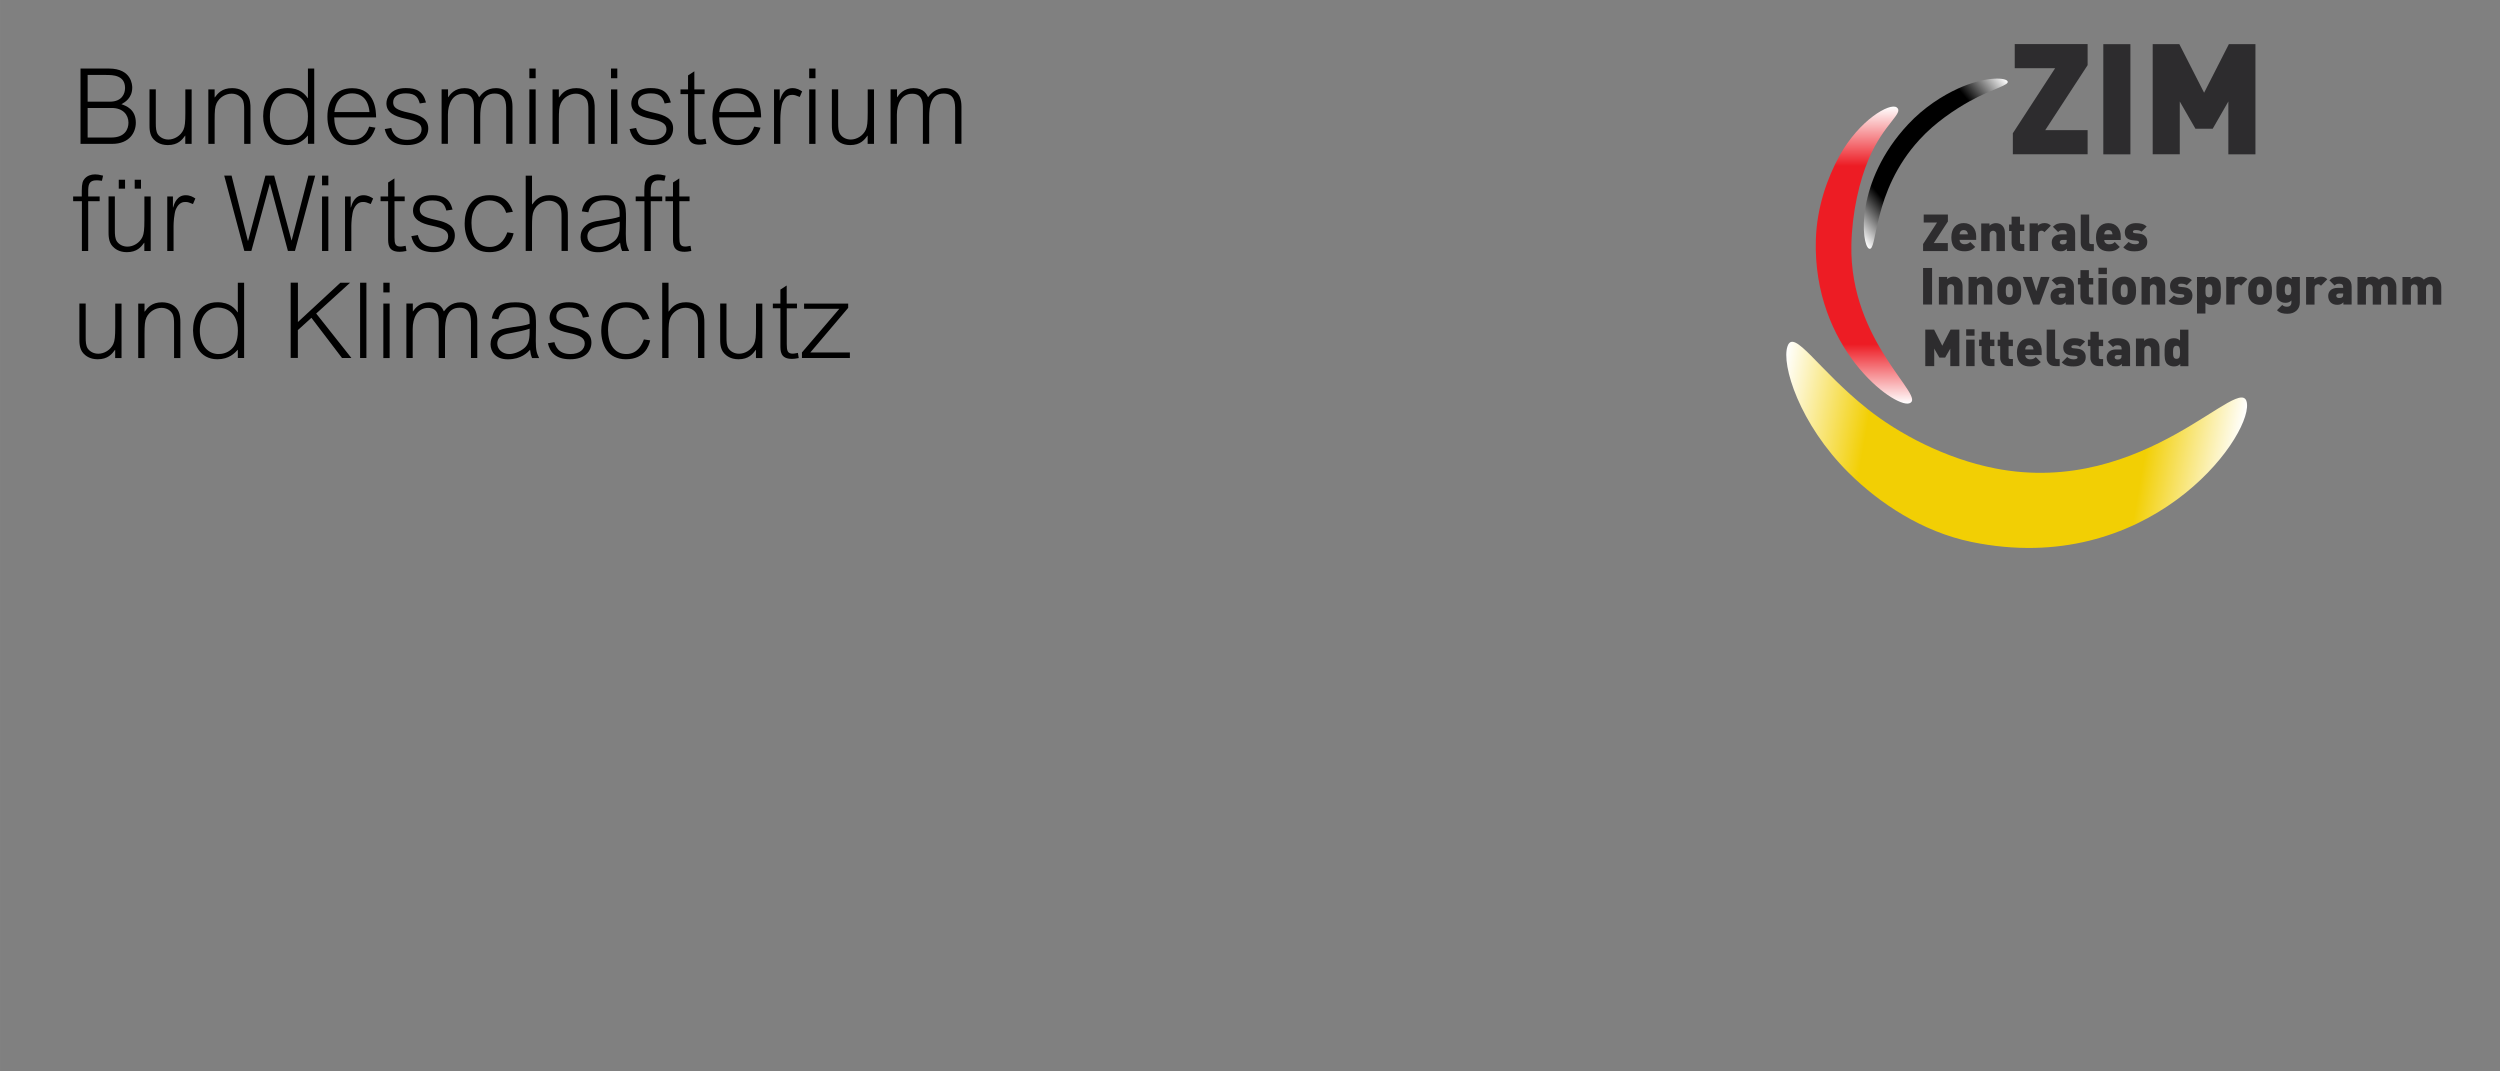 <?xml version="1.0" encoding="UTF-8"?><svg id="svg2" xmlns="http://www.w3.org/2000/svg" width="140mm" height="60mm" xmlns:xlink="http://www.w3.org/1999/xlink" viewBox="0 0 396.85 170.08"><rect x="0" y="0" width="396.85" height="170.08" fill="#808080" stroke="none"/><defs><style>.cls-1{fill:url(#linear-gradient-3);}.cls-2{fill:url(#linear-gradient-2);}.cls-3{fill:url(#linear-gradient);}.cls-4{isolation:isolate;}.cls-5{fill:#2d2c2e;}</style><linearGradient id="linear-gradient" x1="281.89" y1="65.32" x2="354.35" y2="78.09" gradientUnits="userSpaceOnUse"><stop offset="0" stop-color="#fff"/><stop offset=".2" stop-color="#f2cf04"/><stop offset=".8" stop-color="#f2cf04"/><stop offset="1" stop-color="#fff"/></linearGradient><linearGradient id="linear-gradient-2" x1="295.88" y1="64.07" x2="295.88" y2="16.92" gradientUnits="userSpaceOnUse"><stop offset="0" stop-color="#fff"/><stop offset=".2" stop-color="#ed1c24"/><stop offset=".8" stop-color="#ed1c24"/><stop offset="1" stop-color="#fff"/></linearGradient><linearGradient id="linear-gradient-3" x1="293.08" y1="35.22" x2="319.11" y2="13.38" gradientUnits="userSpaceOnUse"><stop offset="0" stop-color="#fff"/><stop offset=".2" stop-color="#000"/><stop offset=".8" stop-color="#000"/><stop offset="1" stop-color="#fff"/></linearGradient></defs><g id="g24"><path id="path26" class="cls-3" d="M296.43,64.91c4.99,3.96,12.38,7.89,20.25,9.44,23.98,4.73,39.49-15.96,40.01-10.24.5,5.67-15.77,27.68-43.73,21.92-7.82-1.61-14.64-6.16-19.47-10.95-7.87-7.79-10.75-17.22-9.74-20.11,1.01-2.93,4.86,3.73,12.68,9.93"/></g><g id="g1048"><path id="path1050" class="cls-2" d="M296.69,25.12c-1.52,3.54-2.69,8.56-2.8,13.7-.35,15.64,12.21,24.3,9.17,25.21-2.42.73-15.35-8.79-14.81-26.03.16-5.11,1.82-9.76,3.75-13.27,3.16-5.71,8.01-8.47,9.09-7.68,1.2.88-2.02,2.54-4.4,8.07"/></g><g id="g2072"><path id="path2074" class="cls-1" d="M312.66,16.07c-2.33,1.31-5.45,3.35-7.95,6.09-7.63,8.3-6.61,17.94-8.02,17.31-1.24-.56-2.28-10.66,6.21-19.74,2.51-2.69,5.45-4.55,7.95-5.69,4.08-1.85,7.29-1.78,7.79-1.2.58.67-2.31,1.18-5.99,3.24"/></g><g id="g3096"><path id="path3098" class="cls-5" d="M319.52,24.49v-3.34l6.71-10.32h-6.41v-3.83h11.57v3.34l-6.73,10.32h6.73v3.83h-11.86Z"/></g><path id="path3100" class="cls-5" d="M333.88,7.01h4.3v17.49h-4.3V7.01Z"/><g id="g3102"><path id="path3104" class="cls-5" d="M353.73,24.49v-8.38l-2.48,4.32h-2.75l-2.48-4.32v8.38h-4.3V7.01h4.23l3.93,7.71,3.93-7.71h4.22v17.49h-4.3Z"/></g><g id="g3106"><path id="path3108" class="cls-5" d="M305.27,39.85v-1.11s2.22-3.42,2.22-3.42h-2.12v-1.27h3.84v1.11s-2.24,3.42-2.24,3.42h2.23v1.27h-3.94Z"/></g><g id="g3110"><path id="path3112" class="cls-5" d="M312.3,36.86c-.08-.19-.26-.34-.58-.34s-.49.15-.58.34c-.06.11-.07.24-.07.34h1.31c0-.11-.02-.23-.08-.34M311.07,38.09c0,.36.28.68.78.68.46,0,.67-.13.9-.37l.8.8c-.45.45-.89.69-1.7.69-.97,0-2.09-.35-2.09-2.24,0-1.43.81-2.24,1.96-2.24,1.27,0,1.98.93,1.98,2.08v.59h-2.63Z"/></g><g id="g3114"><path id="path3116" class="cls-5" d="M316.92,39.85v-2.62c0-.5-.36-.6-.54-.6s-.54.1-.54.6v2.62h-1.34v-4.38h1.31v.36c.27-.27.67-.41,1.02-.41.42,0,.75.14.99.37.38.38.44.79.44,1.26v2.8h-1.34Z"/></g><g id="g3118"><path id="path3120" class="cls-5" d="M320.68,39.85c-.97,0-1.36-.69-1.36-1.29v-1.89h-.4v-1.03h.4v-1.25h1.33v1.25h.69v1.03h-.69v1.79c0,.17.09.27.27.27h.42v1.12h-.67Z"/></g><g id="g3122"><path id="path3124" class="cls-5" d="M324.54,36.85c-.13-.13-.25-.23-.48-.23-.18,0-.54.11-.54.6v2.62h-1.34v-4.38h1.31v.36c.19-.2.58-.41,1.03-.41s.73.11,1.03.41l-1.01,1.03Z"/></g><g id="g3126"><path id="path3128" class="cls-5" d="M328.07,38.09h-.68c-.26,0-.42.15-.42.35,0,.19.15.36.44.36.26,0,.38-.02.53-.16.1-.09.13-.23.13-.44v-.11ZM328.1,39.85v-.36c-.27.27-.51.4-.98.4-.44,0-.81-.15-1.05-.39-.25-.25-.38-.62-.38-1.03,0-.66.45-1.27,1.49-1.27h.89v-.11c0-.4-.2-.55-.66-.55-.34,0-.49.08-.7.3l-.83-.84c.45-.45.86-.59,1.6-.59,1.25,0,1.93.52,1.93,1.59v2.84h-1.3Z"/></g><g id="g3130"><path id="path3132" class="cls-5" d="M331.66,39.85c-.97,0-1.36-.69-1.36-1.29v-4.5h1.34v4.41c0,.17.09.27.27.27h.47v1.12h-.71Z"/></g><g id="g3134"><path id="path3136" class="cls-5" d="M335.26,36.86c-.08-.19-.26-.34-.58-.34s-.5.15-.58.34c-.06.11-.07.24-.07.34h1.3c0-.11-.02-.23-.08-.34M334.03,38.1c0,.36.27.68.77.68.46,0,.67-.13.9-.37l.8.8c-.45.45-.89.69-1.7.69-.97,0-2.08-.35-2.08-2.24,0-1.43.81-2.24,1.96-2.24,1.27,0,1.97.93,1.97,2.08v.6h-2.62Z"/></g><g id="g3138"><path id="path3140" class="cls-5" d="M338.95,39.9c-.66,0-1.3-.03-1.9-.64l.86-.86c.37.37.84.37,1.07.37.2,0,.57-.06.57-.28,0-.12-.06-.25-.32-.28l-.67-.07c-.76-.07-1.27-.41-1.27-1.27,0-.97.87-1.45,1.74-1.45.72,0,1.29.11,1.73.54l-.82.82c-.22-.22-.59-.26-.93-.26s-.43.15-.43.25c0,.05-.01.21.29.24l.67.07c.92.09,1.32.63,1.32,1.33,0,1.03-.88,1.48-1.9,1.48"/></g><g id="g3142"><path id="path3144" class="cls-5" d="M305.27,48.34v-5.8h1.43v5.8h-1.43Z"/></g><g id="g3146"><path id="path3148" class="cls-5" d="M310.2,48.34v-2.63c0-.5-.36-.6-.54-.6s-.54.1-.54.6v2.63h-1.34v-4.38h1.31v.36c.27-.27.67-.41,1.02-.41.42,0,.75.14.99.38.37.37.44.79.44,1.25v2.8h-1.34Z"/></g><g id="g3150"><path id="path3152" class="cls-5" d="M314.91,48.34v-2.62c0-.51-.36-.6-.54-.6s-.54.1-.54.6v2.62h-1.34v-4.38h1.31v.36c.27-.27.67-.41,1.02-.41.42,0,.75.14.99.38.37.37.44.79.44,1.25v2.8h-1.34Z"/></g><g id="g3154"><path id="path3156" class="cls-5" d="M319.32,45.24c-.08-.08-.19-.12-.36-.12s-.28.04-.36.12c-.17.17-.2.48-.2.91s.02.74.2.92c.08.08.19.12.36.12s.28-.04.36-.12c.17-.17.19-.48.19-.92s-.02-.74-.19-.91M320.36,47.83c-.26.28-.7.56-1.41.56s-1.15-.29-1.41-.56c-.37-.4-.48-.81-.48-1.68s.11-1.28.48-1.68c.26-.28.7-.56,1.41-.56s1.15.29,1.41.56c.37.4.49.82.49,1.68s-.12,1.28-.49,1.68"/></g><g id="g3158"><path id="path3160" class="cls-5" d="M323.74,48.34h-1.02l-1.61-4.38h1.4l.73,2.27.72-2.27h1.4l-1.62,4.38Z"/></g><g id="g3162"><path id="path3164" class="cls-5" d="M327.88,46.59h-.68c-.26,0-.42.15-.42.35s.15.36.44.36c.26,0,.38-.02.53-.16.1-.09.13-.23.13-.44v-.11h0ZM327.91,48.35v-.36c-.27.27-.52.4-.98.4s-.81-.15-1.05-.39c-.25-.25-.38-.62-.38-1.03,0-.66.45-1.27,1.49-1.27h.89v-.11c0-.4-.2-.55-.66-.55-.35,0-.49.08-.7.29l-.83-.83c.45-.45.85-.58,1.6-.58,1.25,0,1.93.52,1.93,1.59v2.84h-1.3s0,0,0,0Z"/></g><g id="g3166"><path id="path3168" class="cls-5" d="M331.61,48.34c-.97,0-1.36-.69-1.36-1.29v-1.89h-.4v-1.03h.4v-1.25h1.34v1.25s.69,0,.69,0v1.03h-.69v1.79c0,.17.09.27.27.27h.42v1.12h-.67Z"/></g><path id="path3170" class="cls-5" d="M333.11,42.5h1.34v1.02h-1.34v-1.02ZM333.11,44.14h1.33v4.21h-1.33v-4.21Z"/><g id="g3172"><path id="path3174" class="cls-5" d="M337.55,45.24c-.08-.08-.19-.12-.36-.12s-.28.04-.35.12c-.17.17-.2.48-.2.91s.03.74.2.91c.08.08.19.12.35.12s.28-.04.36-.12c.17-.17.2-.48.2-.91,0-.43-.02-.74-.2-.91M338.6,47.83c-.26.28-.7.56-1.41.56s-1.15-.29-1.41-.56c-.37-.4-.48-.81-.48-1.68s.11-1.28.48-1.68c.26-.28.7-.56,1.41-.56s1.15.29,1.41.56c.37.4.48.82.48,1.68s-.12,1.28-.48,1.68"/></g><g id="g3176"><path id="path3178" class="cls-5" d="M342.35,48.35v-2.62c0-.5-.36-.6-.53-.6s-.54.1-.54.6v2.62h-1.33v-4.39h1.31v.36c.27-.27.67-.41,1.02-.41.42,0,.75.14.99.38.38.37.44.79.44,1.25v2.8h-1.34Z"/></g><g id="g3180"><path id="path3182" class="cls-5" d="M346.14,48.4c-.66,0-1.3-.03-1.9-.64l.86-.86c.37.37.84.37,1.07.37.19,0,.57-.06.57-.28,0-.13-.05-.25-.32-.28l-.68-.06c-.76-.07-1.27-.41-1.27-1.27,0-.97.87-1.45,1.74-1.45.72,0,1.3.11,1.73.54l-.82.82c-.22-.22-.59-.26-.93-.26s-.43.15-.43.25c0,.05-.02.22.28.25l.67.07c.92.09,1.32.63,1.32,1.33,0,1.03-.88,1.48-1.9,1.48"/></g><g id="g3184"><path id="path3186" class="cls-5" d="M350.65,45.12c-.5,0-.56.4-.56,1.04s.06,1.04.56,1.04c.5,0,.55-.4.55-1.04s-.06-1.04-.55-1.04M352.13,48c-.25.25-.63.4-1.06.4s-.73-.12-.98-.37v1.74h-1.34v-5.8h1.3v.36c.27-.27.55-.41,1.01-.4.43,0,.81.15,1.07.4.43.43.41,1.2.41,1.84,0,.64.03,1.41-.41,1.84"/></g><g id="g3188"><path id="path3190" class="cls-5" d="M355.75,45.35c-.13-.13-.25-.23-.48-.23-.18,0-.54.11-.54.6v2.62h-1.33v-4.38h1.3v.36c.2-.19.58-.4,1.04-.4.43,0,.72.11,1.02.4l-1.01,1.03Z"/></g><g id="g3192"><path id="path3194" class="cls-5" d="M359.12,45.25c-.08-.08-.19-.12-.36-.12s-.28.04-.36.12c-.17.17-.19.48-.19.91s.02.74.19.91c.08.08.2.12.36.12s.28-.04.36-.12c.17-.17.2-.48.2-.91s-.03-.74-.2-.91M360.17,47.83c-.26.28-.7.56-1.41.56s-1.15-.29-1.41-.56c-.36-.4-.48-.81-.48-1.68s.12-1.28.48-1.68c.26-.28.7-.56,1.41-.56s1.15.29,1.41.56c.37.4.48.82.48,1.68s-.11,1.28-.48,1.68"/></g><g id="g3196"><path id="path3198" class="cls-5" d="M363.21,45.12c-.49,0-.52.42-.52.87s.03.87.52.87.52-.42.52-.87-.04-.87-.52-.87M363.09,49.81c-.68,0-1.2-.12-1.64-.57l.83-.83c.2.2.45.28.75.28.56,0,.71-.38.71-.67v-.32c-.25.24-.53.37-.95.37s-.77-.14-1.02-.39c-.4-.4-.41-.89-.41-1.69s0-1.29.41-1.68c.25-.25.61-.39,1.04-.39.45,0,.71.14.98.41v-.36h1.29v4.06c0,1.04-.78,1.79-1.98,1.78"/></g><g id="g3200"><path id="path3202" class="cls-5" d="M368.43,45.35c-.13-.13-.25-.23-.48-.23-.18,0-.54.11-.54.6v2.63h-1.34v-4.38h1.3v.36c.2-.2.58-.41,1.04-.41s.72.11,1.03.41l-1.01,1.03Z"/></g><g id="g3204"><path id="path3206" class="cls-5" d="M371.96,46.59h-.68c-.26,0-.42.15-.42.35s.15.37.44.37c.26,0,.38-.03.53-.16.1-.09.13-.23.13-.44v-.11h0ZM371.99,48.35v-.36c-.27.27-.51.4-.98.4-.44,0-.81-.15-1.05-.39-.25-.25-.38-.62-.38-1.03,0-.66.45-1.27,1.49-1.27h.89v-.12c0-.4-.2-.54-.66-.54-.35,0-.49.08-.7.29l-.83-.83c.45-.45.85-.59,1.6-.59,1.25,0,1.93.52,1.93,1.59v2.84h-1.3s0,0,0,0Z"/></g><g id="g3208"><path id="path3210" class="cls-5" d="M379.05,48.35v-2.62c0-.5-.36-.6-.53-.6s-.54.1-.54.6v2.62h-1.33v-2.62c0-.5-.36-.61-.54-.61s-.54.1-.54.61v2.62h-1.34v-4.38h1.31v.36c.27-.27.67-.41,1.02-.41.43,0,.78.14,1.07.47.39-.33.73-.47,1.24-.47.42,0,.82.14,1.05.37.37.37.48.79.48,1.26v2.8h-1.34Z"/></g><g id="g3212"><path id="path3214" class="cls-5" d="M386.18,48.35v-2.62c0-.51-.35-.6-.53-.6s-.54.1-.54.6v2.62h-1.33v-2.62c0-.5-.36-.6-.54-.6s-.53.1-.53.6v2.62h-1.34v-4.38h1.3v.36c.27-.27.67-.41,1.02-.41.43,0,.79.14,1.07.47.39-.33.73-.46,1.24-.46.42,0,.81.14,1.05.38.37.37.48.79.48,1.25v2.8h-1.34Z"/></g><g id="g3216"><path id="path3218" class="cls-5" d="M309.59,58.12v-2.78l-.82,1.43h-.91l-.82-1.43v2.78h-1.42v-5.8h1.4l1.3,2.56,1.31-2.56h1.4v5.8h-1.43Z"/></g><path id="path3220" class="cls-5" d="M312.11,52.27h1.33v1.02h-1.33v-1.02ZM312.11,58.12v-4.21h1.34v4.21h-1.34Z"/><g id="g3222"><path id="path3224" class="cls-5" d="M315.92,58.12c-.97,0-1.36-.69-1.36-1.29v-1.89h-.4v-1.03h.4v-1.25h1.34v1.25h.69v1.03h-.69v1.79c0,.17.09.27.27.27h.43v1.12h-.67Z"/></g><g id="g3226"><path id="path3228" class="cls-5" d="M318.87,58.12c-.97,0-1.36-.69-1.36-1.29v-1.89s-.4,0-.4,0v-1.02h.4v-1.26h1.33v1.26h.69v1.02h-.69v1.79c0,.17.09.26.27.26h.42v1.12h-.67Z"/></g><g id="g3230"><path id="path3232" class="cls-5" d="M322.72,55.13c-.08-.19-.26-.34-.58-.34s-.49.16-.58.34c-.06.12-.07.24-.07.34h1.3c0-.11-.02-.23-.07-.34M321.49,56.36c0,.36.28.68.77.68.46,0,.67-.13.9-.36l.8.8c-.45.45-.89.69-1.7.69-.97,0-2.09-.35-2.09-2.24,0-1.43.82-2.24,1.96-2.24,1.27,0,1.97.93,1.97,2.07v.6h-2.62Z"/></g><g id="g3234"><path id="path3236" class="cls-5" d="M326.25,58.12c-.97,0-1.36-.69-1.36-1.29v-4.51h1.34v4.41c0,.17.09.27.27.27h.46v1.12h-.71Z"/></g><g id="g3238"><path id="path3240" class="cls-5" d="M329.19,58.17c-.66,0-1.3-.03-1.91-.64l.87-.86c.37.37.84.37,1.07.37.19,0,.57-.06.57-.28,0-.12-.06-.25-.32-.28l-.68-.07c-.76-.07-1.27-.41-1.27-1.27,0-.97.87-1.45,1.74-1.45.72,0,1.29.11,1.73.54l-.82.82c-.22-.22-.59-.26-.93-.26-.32,0-.43.15-.43.25,0,.04-.02.21.28.24l.68.07c.92.09,1.32.63,1.32,1.34,0,1.03-.88,1.48-1.9,1.48"/></g><g id="g3242"><path id="path3244" class="cls-5" d="M333.19,58.12c-.97,0-1.36-.69-1.36-1.29v-1.89h-.4v-1.02h.4v-1.26h1.33v1.26h.69v1.02h-.69v1.79c0,.17.09.27.27.27h.42v1.12h-.67Z"/></g><g id="g3246"><path id="path3248" class="cls-5" d="M336.78,56.36h-.68c-.26,0-.42.15-.42.35,0,.19.15.36.44.36.26,0,.38-.02.53-.16.1-.09.13-.23.13-.44v-.12h0ZM336.82,58.12v-.36c-.27.27-.51.4-.98.4-.44,0-.81-.15-1.05-.39-.25-.25-.38-.62-.38-1.03,0-.66.45-1.27,1.49-1.27h.89v-.11c0-.4-.2-.55-.66-.55-.34,0-.49.08-.7.3l-.83-.83c.45-.45.86-.59,1.6-.59,1.25,0,1.93.52,1.93,1.59v2.84h-1.3s0,0,0,0Z"/></g><g id="g3250"><path id="path3252" class="cls-5" d="M341.47,58.12v-2.62c0-.5-.36-.61-.54-.61s-.54.1-.54.61v2.62h-1.33v-4.38h1.3v.36c.27-.27.67-.41,1.02-.41.42,0,.75.14.98.38.38.37.44.79.44,1.25v2.8h-1.33Z"/></g><g id="g3254"><path id="path3256" class="cls-5" d="M345.51,54.89c-.5,0-.56.4-.56,1.03s.06,1.04.56,1.04.55-.4.55-1.04-.06-1.03-.55-1.03M346.1,58.12v-.36c-.26.27-.55.41-1.01.41-.42,0-.81-.15-1.07-.4-.43-.43-.41-1.2-.41-1.84,0-.64-.03-1.41.41-1.84.25-.25.63-.4,1.06-.4s.73.12.98.37v-1.73h1.33v5.8h-1.3Z"/></g><g class="cls-4"><g class="cls-4"><path d="M12.77,10.88h4.51c3.66,0,3.71,2.7,3.71,3.02,0,1.69-1.2,2.35-1.72,2.64.7.25,2.29.78,2.29,2.94,0,1.5-.97,3.36-3.77,3.36h-5.01v-11.95ZM13.91,16.14h3.52c1.94,0,2.42-1.29,2.42-2.17,0-2.05-1.97-2.07-3-2.07h-2.94v4.24ZM13.91,17.14v4.69h3.76c2.19,0,2.72-1.37,2.72-2.35,0-1.24-.85-2.34-2.67-2.34h-3.81Z"/><path d="M29.41,22.83v-1.29h-.03c-.47.65-1.12,1.49-2.75,1.49-1.3,0-1.97-.62-2.25-.92-.67-.7-.65-1.79-.65-2.29v-5.64h1v5.36c0,.7.03,1.35.33,1.79.35.5.97.82,1.67.82.93,0,1.94-.58,2.39-1.55.23-.52.3-1.2.3-2.67v-3.74h1v8.65h-1Z"/><path d="M34.07,14.19v1.27h.03c.47-.63,1.12-1.47,2.75-1.47,1.3,0,2,.6,2.29.92.63.72.62,1.77.62,2.29v5.64h-1v-5.38c0-.7-.03-1.34-.33-1.77-.35-.52-.97-.82-1.67-.82-.93,0-1.94.57-2.39,1.54-.25.53-.3,1.2-.3,2.67v3.76h-1v-8.65h1Z"/><path d="M48.88,10.88h1v11.95h-1v-1.32c-.48.53-1.37,1.52-3.25,1.52-2.9,0-3.86-2.62-3.86-4.59s.9-4.46,3.87-4.46c2.02,0,2.82,1.05,3.21,1.6h.03v-4.71ZM45.79,22.2c.57,0,1.37-.13,2.07-.77.43-.38,1.02-1.1,1.02-2.95,0-2.9-1.92-3.66-3.15-3.66-1.49,0-2.89,1.15-2.89,3.71,0,2.4,1.4,3.67,2.96,3.67Z"/><path d="M53.05,18.63c.03,2.09.98,3.57,2.9,3.57s2.45-1.55,2.65-2.1l1,.17c-.3.83-.98,2.77-3.71,2.77-2.49,0-3.92-1.75-3.92-4.52s1.4-4.52,3.94-4.52c3.76,0,3.77,3.77,3.79,4.64h-6.66ZM58.65,17.79c-.2-2.3-1.52-2.97-2.75-2.97-.52,0-2.49.13-2.82,2.97h5.58Z"/><path d="M66.63,16.42c-.23-.77-.5-1.6-2.2-1.6-1.27,0-2.02.52-2.02,1.4,0,.8.43,1.24,2.57,1.69,1.75.37,3,.95,3,2.47,0,1.4-1.04,2.65-3.37,2.65s-3.21-1.13-3.54-2.54l1.04-.18c.13.48.5,1.89,2.54,1.89,1.47,0,2.27-.77,2.27-1.67,0-.85-.63-1.29-2.54-1.69-1.84-.38-3.04-1-3.04-2.44,0-.85.58-2.42,3.07-2.42,1.7,0,2.75.5,3.21,2.29l-.98.15Z"/><path d="M71.12,14.19v1.24h.03c.32-.48,1.04-1.44,2.6-1.44,1.65,0,2.1,1,2.3,1.44.45-.57,1.17-1.44,2.7-1.44.95,0,1.6.4,1.95.78.3.32.65.95.65,2.17v5.89h-1v-5.38c0-1.07-.03-2.6-1.82-2.6-2.04,0-2.3,2.02-2.3,3.72v4.26h-1v-5.48c0-.9.03-2.47-1.69-2.47s-2.44,1.62-2.44,3.34v4.61h-1v-8.65h1Z"/><path d="M85.03,10.88v1.54h-1v-1.54h1ZM85.03,14.19v8.65h-1v-8.65h1Z"/><path d="M88.71,14.19v1.27h.03c.47-.63,1.12-1.47,2.75-1.47,1.3,0,2,.6,2.29.92.63.72.62,1.77.62,2.29v5.64h-1v-5.38c0-.7-.03-1.34-.33-1.77-.35-.52-.97-.82-1.67-.82-.93,0-1.94.57-2.39,1.54-.25.53-.3,1.2-.3,2.67v3.76h-1v-8.65h1Z"/><path d="M97.99,10.88v1.54h-1v-1.54h1ZM97.99,14.19v8.65h-1v-8.65h1Z"/><path d="M105.5,16.42c-.23-.77-.5-1.6-2.2-1.6-1.27,0-2.02.52-2.02,1.4,0,.8.43,1.24,2.57,1.69,1.75.37,3,.95,3,2.47,0,1.4-1.04,2.65-3.37,2.65s-3.21-1.13-3.54-2.54l1.04-.18c.13.48.5,1.89,2.54,1.89,1.47,0,2.27-.77,2.27-1.67,0-.85-.63-1.29-2.54-1.69-1.84-.38-3.04-1-3.04-2.44,0-.85.58-2.42,3.07-2.42,1.7,0,2.75.5,3.21,2.29l-.98.15Z"/><path d="M110.23,14.19h1.62v.75h-1.62v5.68c0,1.07.12,1.52.97,1.52.13,0,.28-.02.8-.12l.13.82c-.53.1-.77.13-1.07.13-1.87,0-1.84-1.25-1.84-2.22v-5.81h-1.2v-.75h1.2v-2.22l1-.65v2.87Z"/><path d="M114.16,18.63c.03,2.09.99,3.57,2.91,3.57s2.45-1.55,2.65-2.1l1,.17c-.3.83-.98,2.77-3.71,2.77-2.49,0-3.92-1.75-3.92-4.52s1.4-4.52,3.94-4.52c3.76,0,3.77,3.77,3.79,4.64h-6.66ZM119.75,17.79c-.2-2.3-1.52-2.97-2.75-2.97-.52,0-2.49.13-2.82,2.97h5.58Z"/><path d="M123.77,14.19v1.74h.03c.18-.63.62-1.94,1.99-1.94.72,0,1.17.28,1.54.52l-.38.88c-.55-.23-.82-.33-1.17-.33-.32,0-1.04.02-1.54,1.15-.15.32-.23.9-.3,1.45-.05.43-.07,1-.07,1.22v3.96h-1v-8.65h.9Z"/><path d="M129.45,10.88v1.54h-1v-1.54h1ZM129.45,14.19v8.65h-1v-8.65h1Z"/><path d="M137.73,22.83v-1.29h-.03c-.47.65-1.12,1.49-2.75,1.49-1.3,0-1.97-.62-2.25-.92-.67-.7-.65-1.79-.65-2.29v-5.64h1v5.36c0,.7.03,1.35.33,1.79.35.5.97.82,1.67.82.93,0,1.94-.58,2.39-1.55.23-.52.3-1.2.3-2.67v-3.74h1v8.65h-1Z"/><path d="M142.39,14.19v1.24h.03c.32-.48,1.04-1.44,2.6-1.44,1.65,0,2.1,1,2.3,1.44.45-.57,1.17-1.44,2.7-1.44.95,0,1.6.4,1.95.78.3.32.65.95.65,2.17v5.89h-1v-5.38c0-1.07-.03-2.6-1.82-2.6-2.04,0-2.3,2.02-2.3,3.72v4.26h-1v-5.48c0-.9.03-2.47-1.69-2.47s-2.44,1.62-2.44,3.34v4.61h-1v-8.65h1Z"/><path d="M12.98,31.19v-.92c0-1.19.17-1.59.47-1.92.4-.45.98-.67,1.64-.67.32,0,.57.03,1.27.2l-.18.82c-.5-.07-.67-.08-.85-.08-1.24,0-1.33.75-1.33,1.8v.77h1.82v.75h-1.82v7.9h-1v-7.9h-1.39v-.75h1.39Z"/><path d="M22.91,39.83v-1.29h-.03c-.47.65-1.12,1.49-2.75,1.49-1.3,0-1.97-.62-2.25-.92-.67-.7-.65-1.79-.65-2.29v-5.64h1v5.36c0,.7.03,1.35.33,1.79.35.5.97.82,1.67.82.93,0,1.94-.58,2.39-1.55.23-.52.3-1.2.3-2.67v-3.74h1v8.65h-1ZM19.85,28.53v1.42h-1v-1.42h1ZM22.38,28.53v1.42h-1v-1.42h1Z"/><path d="M27.45,31.19v1.74h.03c.18-.63.62-1.94,1.99-1.94.72,0,1.17.28,1.54.52l-.38.88c-.55-.23-.82-.33-1.17-.33-.32,0-1.04.02-1.54,1.15-.15.32-.23.9-.3,1.45-.05.43-.07,1-.07,1.22v3.96h-1v-8.65h.9Z"/><path d="M36.76,27.88l2.59,10.35h.03l2.75-10.35h1.39l2.75,10.28h.03l2.65-10.28h1.08l-3.21,11.95h-1.12l-2.85-10.68h-.03l-2.92,10.68h-1.12l-3.19-11.95h1.15Z"/><path d="M52.12,27.88v1.54h-1v-1.54h1ZM52.12,31.19v8.65h-1v-8.65h1Z"/><path d="M55.67,31.19v1.74h.03c.18-.63.62-1.94,1.99-1.94.72,0,1.17.28,1.54.52l-.38.88c-.55-.23-.82-.33-1.17-.33-.32,0-1.04.02-1.54,1.15-.15.32-.23.9-.3,1.45-.05.43-.07,1-.07,1.22v3.96h-1v-8.65h.9Z"/><path d="M62.62,31.19h1.62v.75h-1.62v5.68c0,1.07.12,1.52.97,1.52.13,0,.28-.02.8-.12l.13.82c-.53.1-.77.13-1.07.13-1.87,0-1.84-1.25-1.84-2.22v-5.81h-1.2v-.75h1.2v-2.22l1-.65v2.87Z"/><path d="M70.85,33.42c-.23-.77-.5-1.6-2.2-1.6-1.27,0-2.02.52-2.02,1.4,0,.8.43,1.24,2.57,1.69,1.75.37,3,.95,3,2.47,0,1.4-1.04,2.65-3.37,2.65s-3.21-1.13-3.54-2.54l1.04-.18c.13.48.5,1.89,2.54,1.89,1.47,0,2.27-.77,2.27-1.67,0-.85-.63-1.29-2.54-1.69-1.84-.38-3.04-1-3.04-2.44,0-.85.58-2.42,3.07-2.42,1.7,0,2.75.5,3.21,2.29l-.98.15Z"/><path d="M80.35,33.79c-.37-1.25-1.37-1.97-2.67-1.97-1.07,0-2.84.67-2.84,3.57,0,2.19,1,3.81,2.89,3.81s2.55-1.65,2.8-2.32l1,.15c-.2.83-.83,3-3.86,3-2.82,0-3.91-2.19-3.91-4.54,0-1.75.68-4.51,3.96-4.51,1.52,0,2.97.45,3.69,2.64l-1.07.17Z"/><path d="M84.45,27.88v4.57h.03c.47-.63,1.12-1.47,2.75-1.47,1.3,0,2,.6,2.29.92.63.72.62,1.77.62,2.29v5.64h-1v-5.38c0-.7-.03-1.34-.33-1.77-.35-.52-.97-.82-1.67-.82-.93,0-1.94.57-2.39,1.54-.25.53-.3,1.2-.3,2.67v3.76h-1v-11.95h1Z"/><path d="M92.36,33.54c.33-1.8,1.45-2.55,3.72-2.55,3.27,0,3.29,1.64,3.29,3.67,0,.18-.03,2.07-.03,2.44,0,1.54.15,1.94.53,2.74h-1.12c-.2-.52-.25-.73-.32-1.32-.38.42-1.4,1.52-3.52,1.52-1.99,0-2.75-1.25-2.75-2.4,0-.57.15-1.32.97-1.94.32-.25.72-.52,2.64-.78.87-.12,1.79-.23,2.59-.52v-.3c0-1.07,0-2.32-2.27-2.32s-2.54,1.29-2.69,1.92l-1.03-.15ZM98.36,35.18c-.72.27-1.92.5-2.75.65-1.14.2-2.37.42-2.37,1.72,0,.98.9,1.65,1.89,1.65.7,0,1.62-.32,2.34-.9.62-.5.9-1.19.9-2.55v-.57Z"/><path d="M102.28,31.19v-.92c0-1.19.17-1.59.47-1.92.4-.45.98-.67,1.64-.67.32,0,.57.03,1.27.2l-.18.82c-.5-.07-.67-.08-.85-.08-1.24,0-1.33.75-1.33,1.8v.77h1.82v.75h-1.82v7.9h-1v-7.9h-1.39v-.75h1.39Z"/><path d="M107.84,31.19h1.62v.75h-1.62v5.68c0,1.07.12,1.52.97,1.52.13,0,.28-.02.8-.12l.13.82c-.53.1-.77.13-1.07.13-1.87,0-1.84-1.25-1.84-2.22v-5.81h-1.2v-.75h1.2v-2.22l1-.65v2.87Z"/><path d="M18.28,56.83v-1.29h-.03c-.47.65-1.12,1.49-2.75,1.49-1.3,0-1.97-.62-2.25-.92-.67-.7-.65-1.79-.65-2.29v-5.64h1v5.36c0,.7.03,1.35.33,1.79.35.5.97.82,1.67.82.93,0,1.94-.58,2.39-1.55.23-.52.3-1.2.3-2.67v-3.74h1v8.65h-1Z"/><path d="M22.94,48.19v1.27h.03c.47-.63,1.12-1.47,2.75-1.47,1.3,0,2,.6,2.29.92.63.72.62,1.77.62,2.29v5.64h-1v-5.38c0-.7-.03-1.34-.33-1.77-.35-.52-.97-.82-1.67-.82-.93,0-1.94.57-2.39,1.54-.25.53-.3,1.2-.3,2.67v3.76h-1v-8.65h1Z"/><path d="M37.75,44.88h1v11.95h-1v-1.32c-.48.53-1.37,1.52-3.25,1.52-2.9,0-3.86-2.62-3.86-4.59s.9-4.46,3.87-4.46c2.02,0,2.82,1.05,3.21,1.6h.03v-4.71ZM34.67,56.2c.57,0,1.37-.13,2.07-.77.43-.38,1.02-1.1,1.02-2.95,0-2.9-1.92-3.66-3.15-3.66-1.49,0-2.89,1.15-2.89,3.71,0,2.4,1.4,3.67,2.96,3.67Z"/><path d="M47.29,44.88v6.24l6.74-6.24h1.54l-5.38,4.89,5.59,7.06h-1.49l-4.86-6.38-2.15,1.95v4.42h-1.14v-11.95h1.14Z"/><path d="M58.16,44.88v11.95h-1v-11.95h1Z"/><path d="M61.85,44.88v1.54h-1v-1.54h1ZM61.85,48.19v8.65h-1v-8.65h1Z"/><path d="M65.53,48.19v1.24h.03c.32-.48,1.04-1.44,2.6-1.44,1.65,0,2.1,1,2.3,1.44.45-.57,1.17-1.44,2.7-1.44.95,0,1.6.4,1.95.78.3.32.65.95.65,2.17v5.89h-1v-5.38c0-1.07-.03-2.6-1.82-2.6-2.04,0-2.3,2.02-2.3,3.72v4.26h-1v-5.48c0-.9.03-2.47-1.69-2.47s-2.44,1.62-2.44,3.34v4.61h-1v-8.65h1Z"/><path d="M78.07,50.54c.33-1.8,1.45-2.55,3.72-2.55,3.27,0,3.29,1.64,3.29,3.67,0,.18-.03,2.07-.03,2.44,0,1.54.15,1.94.53,2.74h-1.12c-.2-.52-.25-.73-.32-1.32-.38.42-1.4,1.52-3.52,1.52-1.99,0-2.75-1.25-2.75-2.4,0-.57.15-1.32.97-1.94.32-.25.72-.52,2.64-.78.87-.12,1.79-.23,2.59-.52v-.3c0-1.07,0-2.32-2.27-2.32s-2.54,1.29-2.69,1.92l-1.03-.15ZM84.06,52.18c-.72.27-1.92.5-2.75.65-1.14.2-2.37.42-2.37,1.72,0,.98.9,1.65,1.89,1.65.7,0,1.62-.32,2.34-.9.62-.5.9-1.19.9-2.55v-.57Z"/><path d="M92.53,50.42c-.23-.77-.5-1.6-2.2-1.6-1.27,0-2.02.52-2.02,1.4,0,.8.43,1.24,2.57,1.69,1.75.37,3,.95,3,2.47,0,1.4-1.04,2.65-3.37,2.65s-3.21-1.13-3.54-2.54l1.04-.18c.13.48.5,1.89,2.54,1.89,1.47,0,2.27-.77,2.27-1.67,0-.85-.63-1.29-2.54-1.69-1.84-.38-3.04-1-3.04-2.44,0-.85.58-2.42,3.07-2.42,1.7,0,2.75.5,3.21,2.29l-.98.15Z"/><path d="M102.03,50.79c-.37-1.25-1.37-1.97-2.67-1.97-1.07,0-2.84.67-2.84,3.57,0,2.19,1,3.81,2.89,3.81s2.55-1.65,2.8-2.32l1,.15c-.2.83-.83,3-3.86,3-2.82,0-3.91-2.19-3.91-4.54,0-1.75.68-4.51,3.96-4.51,1.52,0,2.97.45,3.69,2.64l-1.07.17Z"/><path d="M106.12,44.88v4.57h.03c.47-.63,1.12-1.47,2.75-1.47,1.3,0,2,.6,2.29.92.63.72.62,1.77.62,2.29v5.64h-1v-5.38c0-.7-.03-1.34-.33-1.77-.35-.52-.97-.82-1.67-.82-.93,0-1.94.57-2.39,1.54-.25.53-.3,1.2-.3,2.67v3.76h-1v-11.95h1Z"/><path d="M120,56.83v-1.29h-.03c-.47.65-1.12,1.49-2.75,1.49-1.3,0-1.97-.62-2.25-.92-.67-.7-.65-1.79-.65-2.29v-5.64h1v5.36c0,.7.03,1.35.33,1.79.35.5.97.82,1.67.82.93,0,1.94-.58,2.39-1.55.23-.52.3-1.2.3-2.67v-3.74h1v8.65h-1Z"/><path d="M124.89,48.19h1.62v.75h-1.62v5.68c0,1.07.12,1.52.97,1.52.13,0,.28-.02.8-.12l.13.82c-.53.1-.77.13-1.07.13-1.87,0-1.84-1.25-1.84-2.22v-5.81h-1.2v-.75h1.2v-2.22l1-.65v2.87Z"/><path d="M134.64,48.19v.68l-6.01,7.08h6.28v.88h-7.61v-.88l5.93-6.93h-5.59v-.83h7.01Z"/></g></g></svg>
